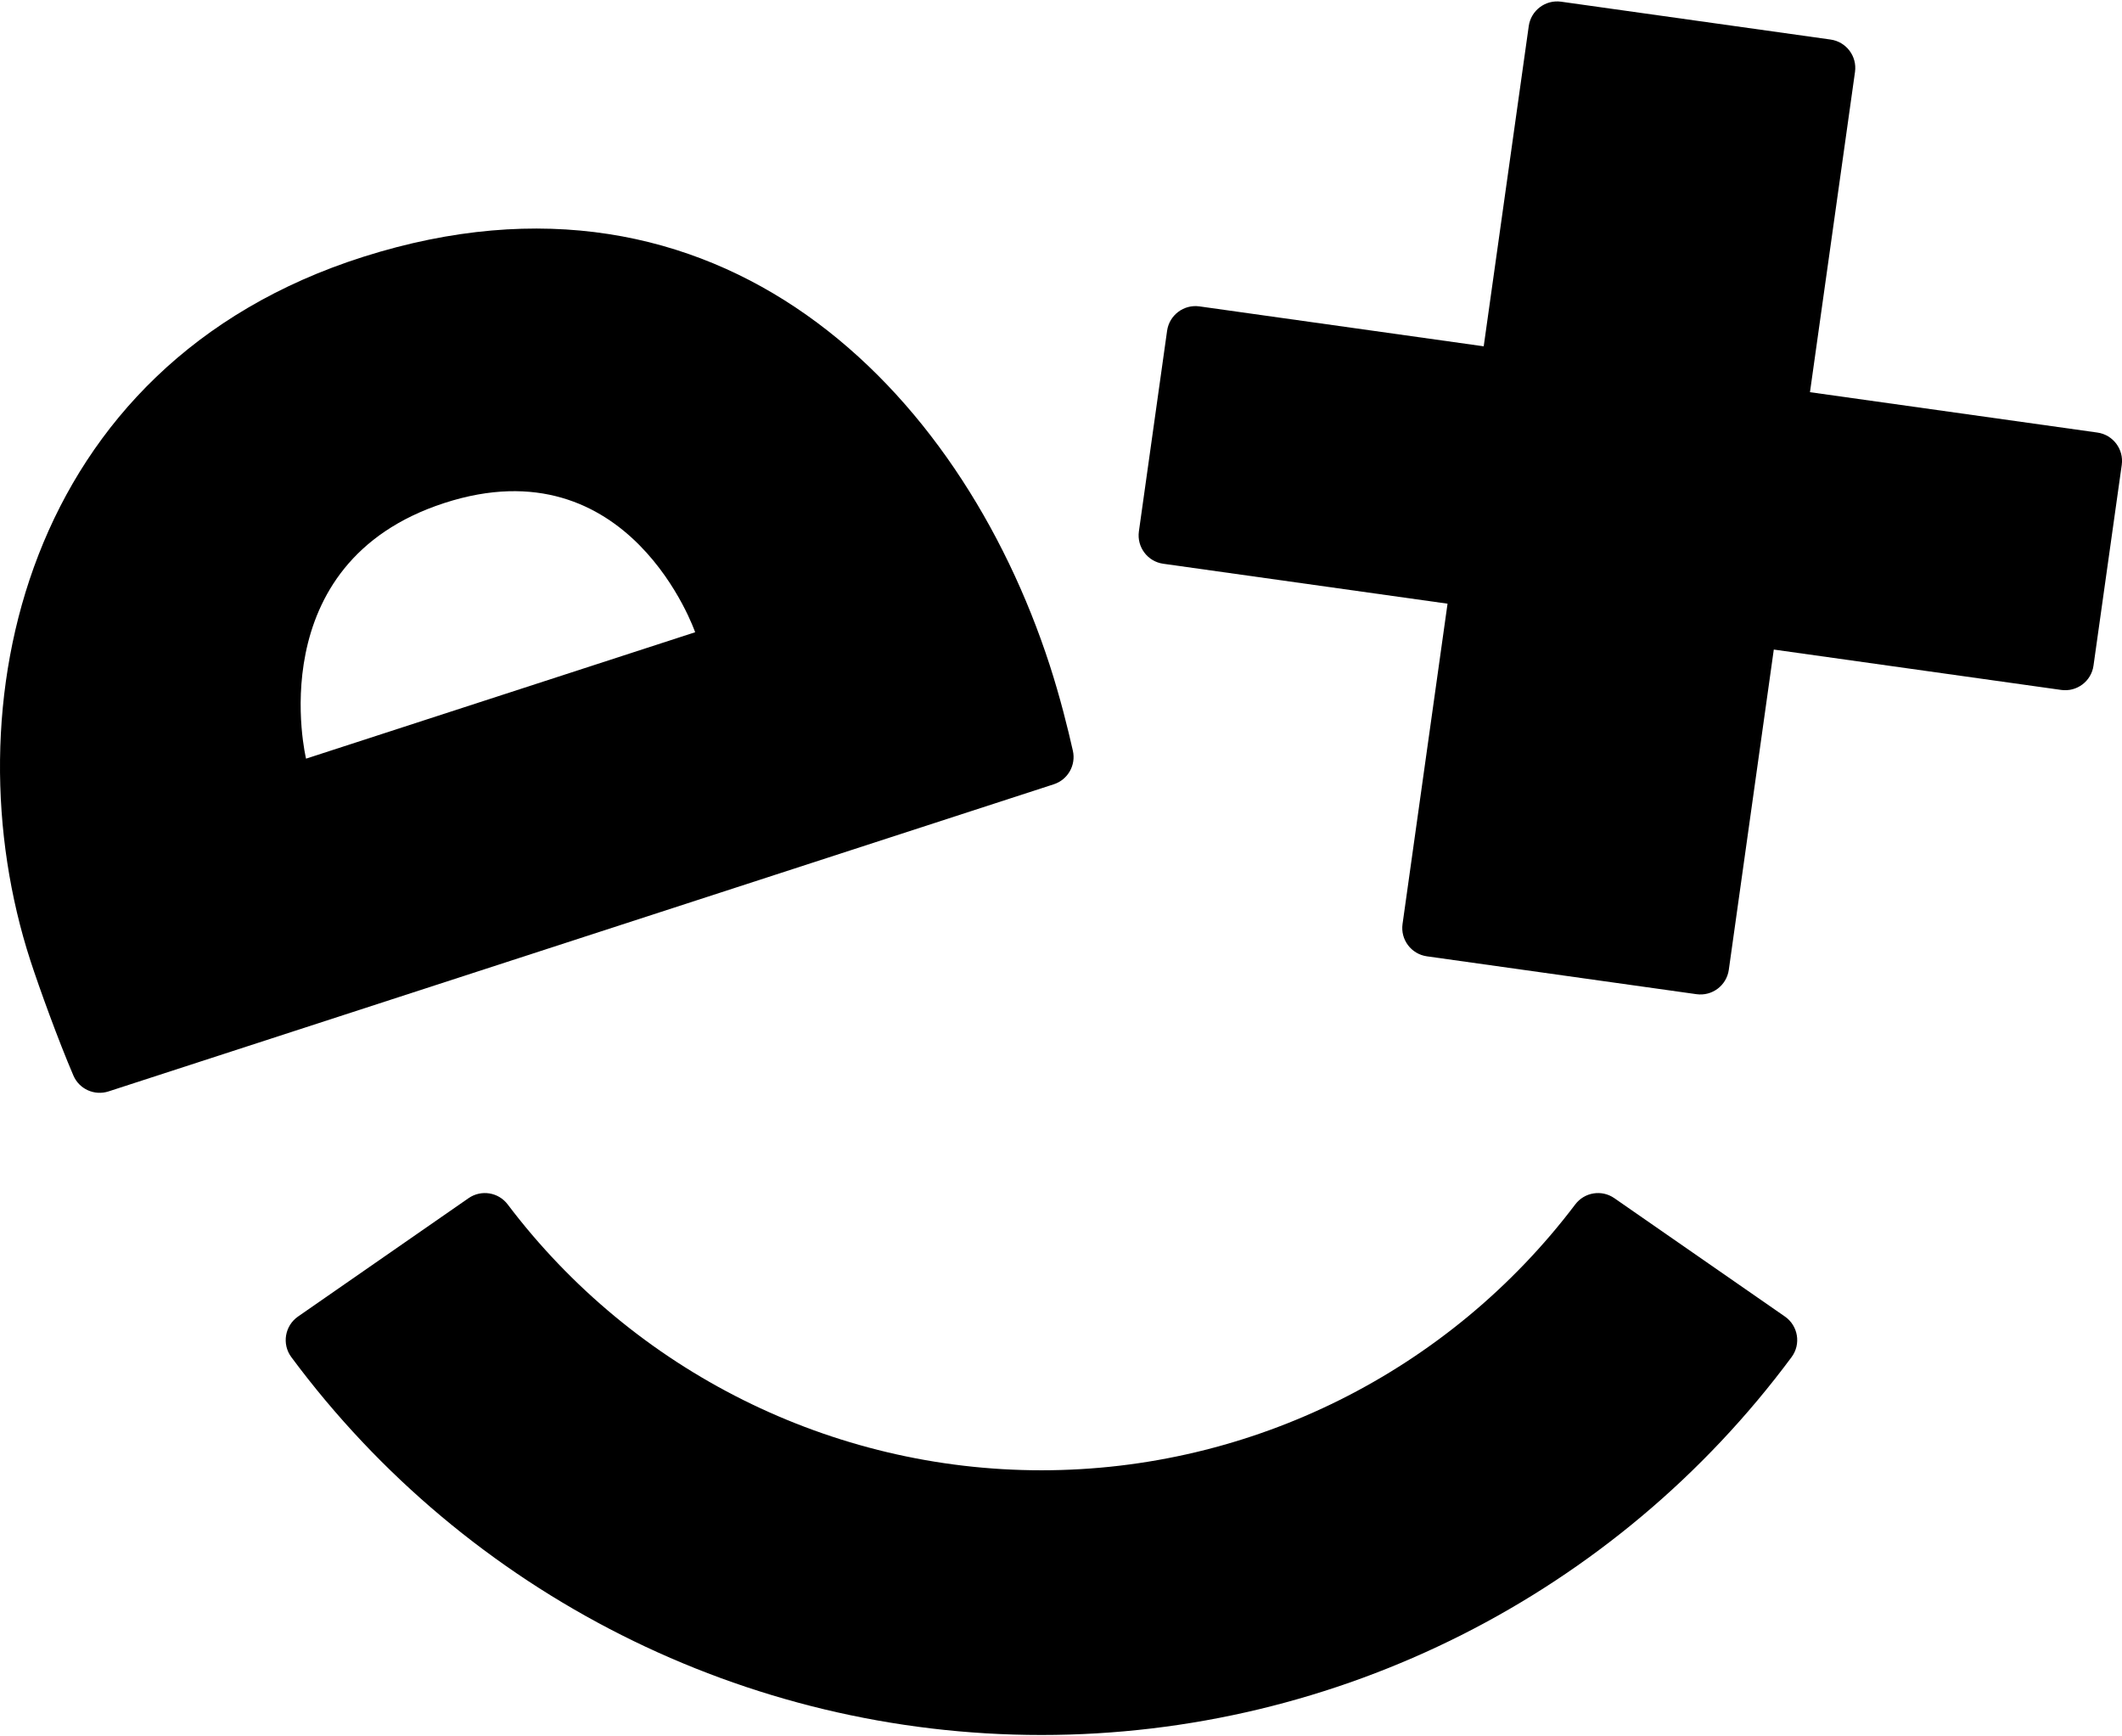 <svg viewBox="0 0 44 36" fill="currentColor" xmlns="http://www.w3.org/2000/svg">
<g clipPath="url(#clip0_5360_11309)">
<path d="M21.851 16.26C22.143 16.165 22.314 15.863 22.246 15.564C22.146 15.12 21.982 14.455 21.765 13.787C19.905 8.063 14.922 2.98 7.538 5.323C0.473 7.565 -1.066 14.695 0.631 19.918C0.814 20.479 1.204 21.558 1.522 22.299C1.643 22.581 1.959 22.722 2.25 22.628L21.851 16.26ZM9.213 10.429C13.06 9.179 14.414 13.108 14.414 13.108L6.346 15.729C6.346 15.729 5.365 11.679 9.213 10.429Z" fill="currentColor"/>
<path d="M43.49 8.968L37.53 8.131L38.464 1.49C38.509 1.166 38.283 0.866 37.958 0.82L32.369 0.035C32.045 -0.01 31.745 0.216 31.699 0.54L30.765 7.18L24.87 6.352C24.546 6.307 24.246 6.533 24.2 6.857L23.615 11.018C23.57 11.342 23.796 11.643 24.12 11.688L30.015 12.516L29.082 19.157C29.036 19.481 29.262 19.781 29.587 19.827L35.176 20.612C35.501 20.658 35.801 20.432 35.847 20.107L36.78 13.467L42.739 14.304C43.064 14.35 43.364 14.124 43.409 13.8L43.995 9.638C44.04 9.314 43.814 9.014 43.49 8.968Z" fill="currentColor"/>
<path d="M21.595 35.971C15.457 35.971 9.688 33.053 6.04 28.136C5.841 27.867 5.905 27.486 6.18 27.295L9.716 24.841C9.978 24.66 10.335 24.717 10.527 24.971C13.145 28.433 17.241 30.483 21.595 30.483C25.949 30.483 30.044 28.433 32.663 24.971C32.855 24.717 33.212 24.66 33.473 24.841L37.01 27.295C37.285 27.486 37.349 27.867 37.149 28.136C33.502 33.053 27.733 35.971 21.595 35.971Z" fill="currentColor"/>
</g>
<defs>
<clipPath id="clip0_5360_11309">
<rect width="44" height="36" fill="white"/>
</clipPath>
</defs>
</svg>
